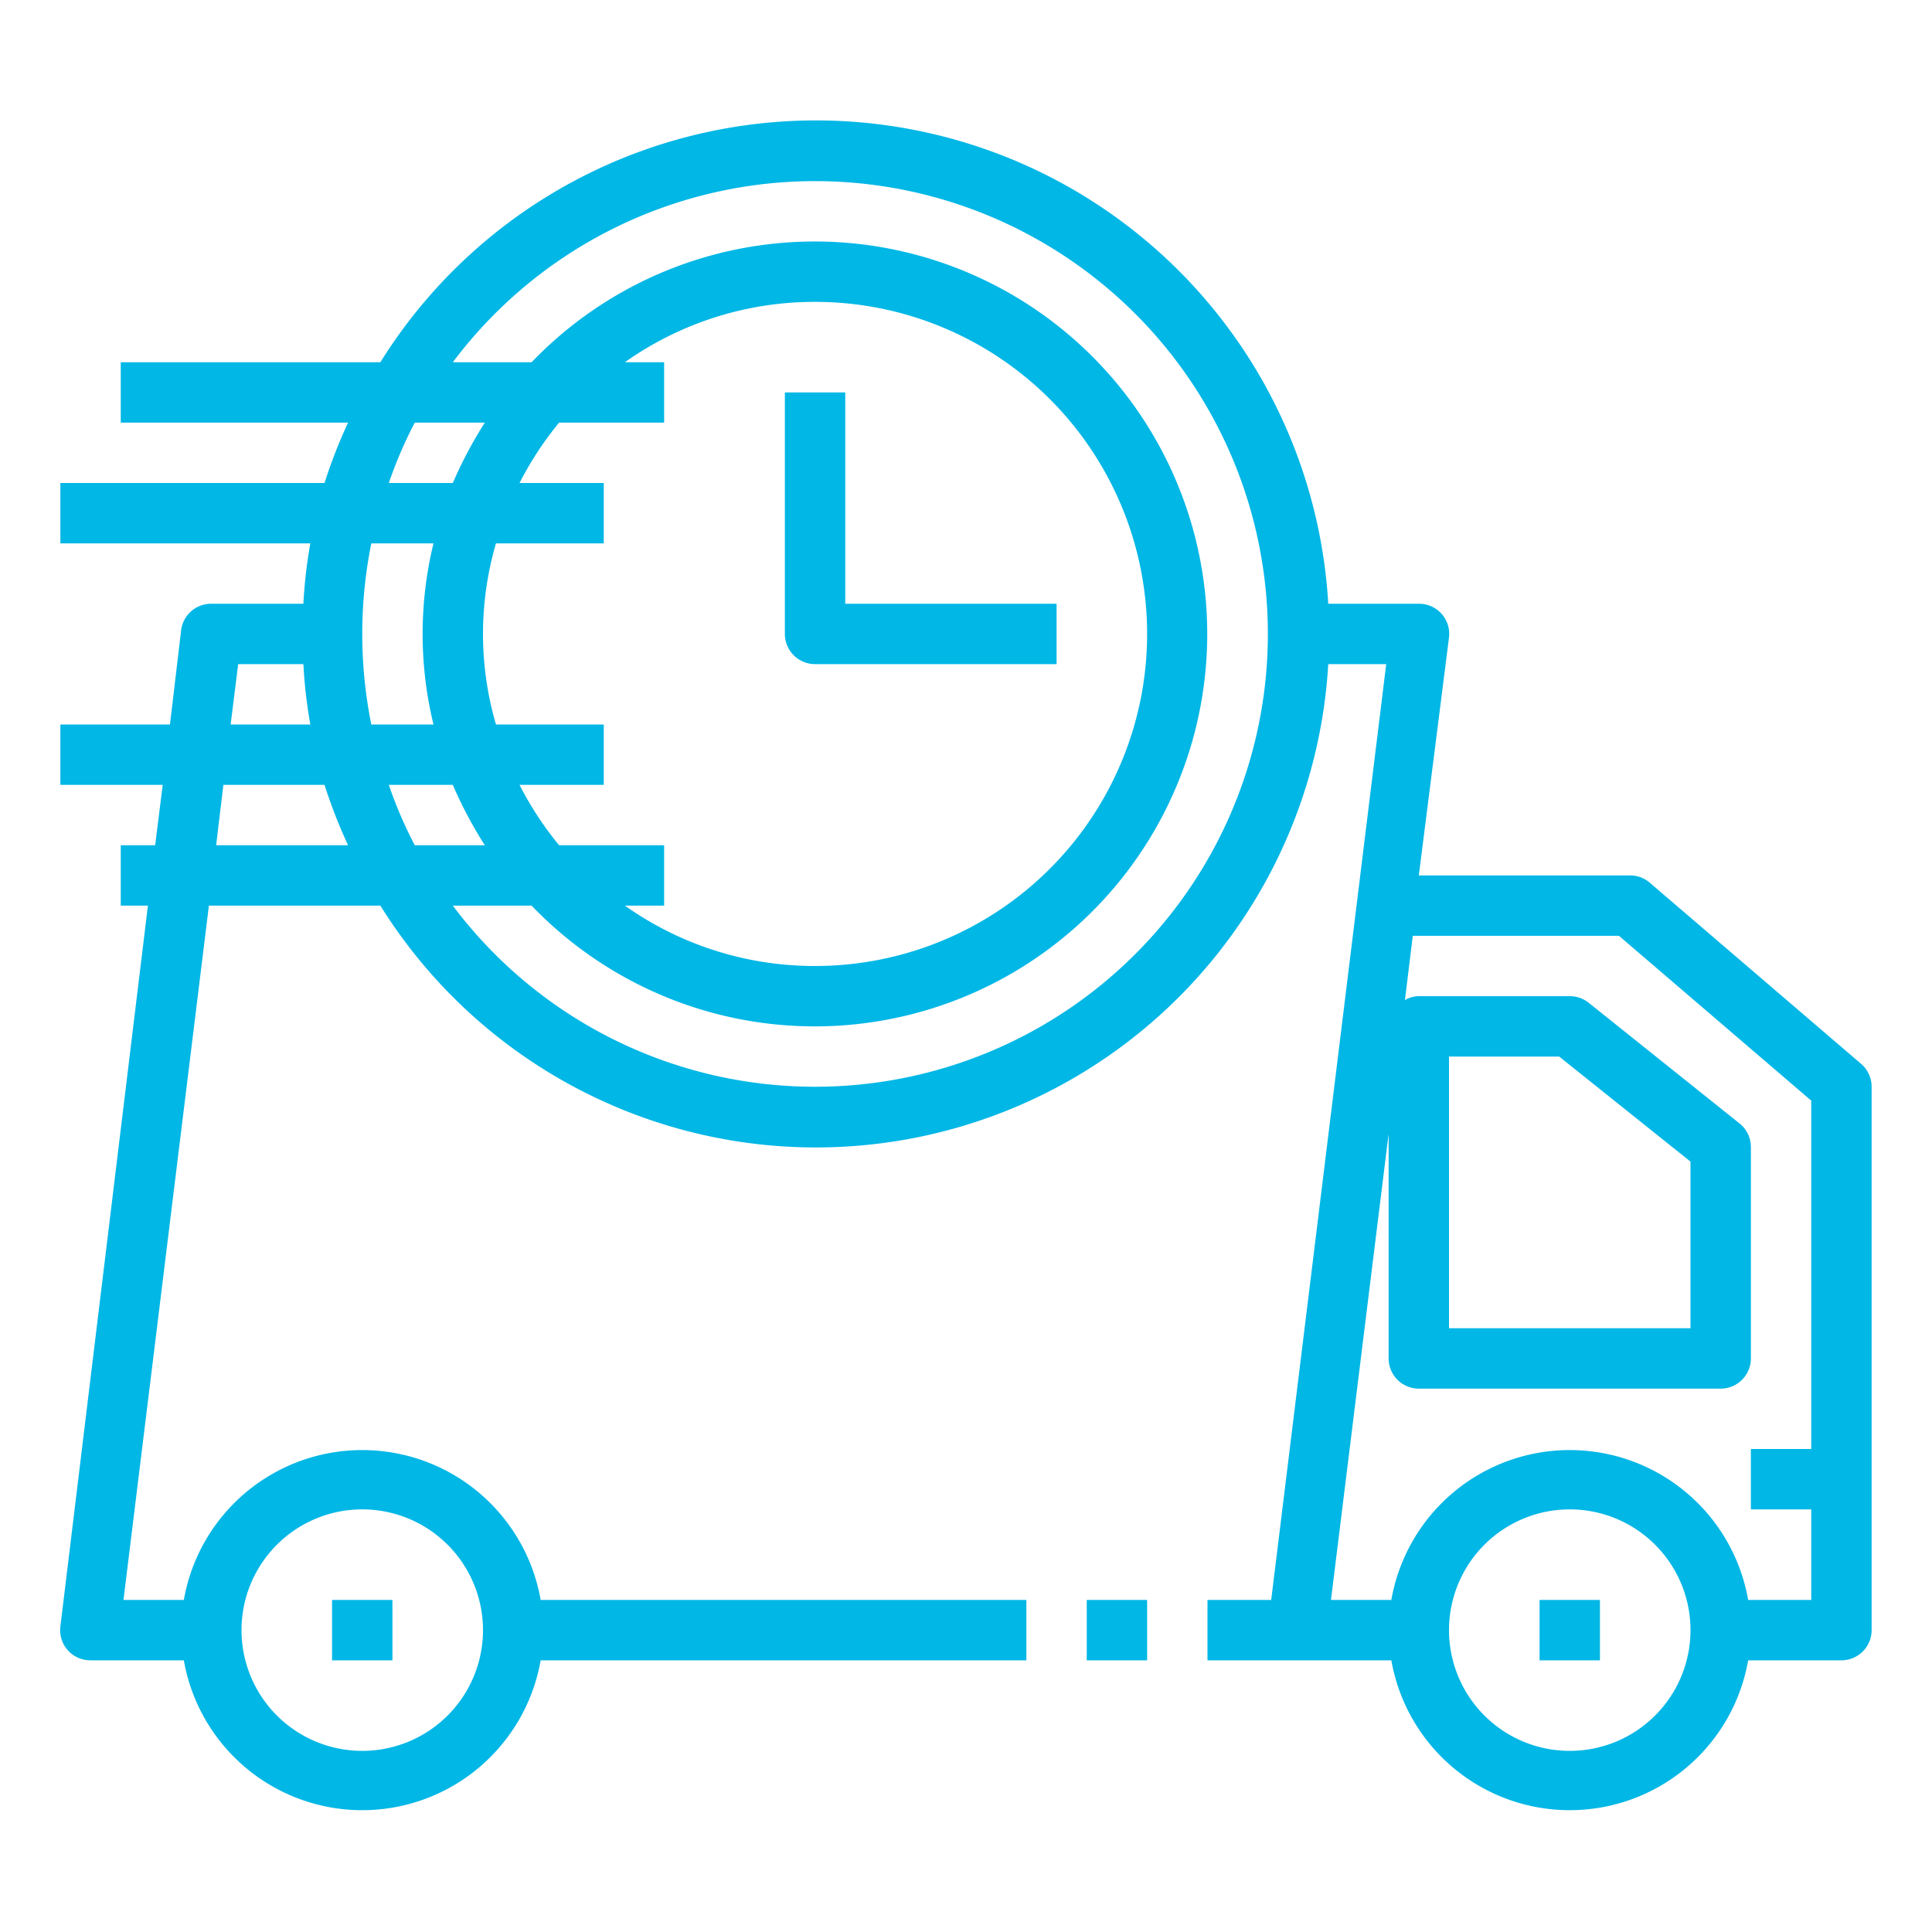 <svg xmlns="http://www.w3.org/2000/svg" version="1.1" xmlns:xlink="http://www.w3.org/1999/xlink" xmlns:svgjs="http://svgjs.com/svgjs" width="512" height="512" x="0" y="0" viewBox="0 0 64 64" style="enable-background:new 0 0 512 512" xml:space="preserve" class=""><g><path d="M54.65 29.24A1 1 0 0 0 54 29h-7l1-7.88a1 1 0 0 0-.24-.78A1 1 0 0 0 47 20h-3a17 17 0 0 0-31.4-8H4v2h7.53a17.26 17.26 0 0 0-.78 2H2v2h8.28a16.31 16.31 0 0 0-.23 2H7a1 1 0 0 0-1 .88L5.63 24H2v2h3.39l-.25 2H4v2h.9L2 53.88a1 1 0 0 0 .24.78A1 1 0 0 0 3 55h3.09a6 6 0 0 0 11.82 0H34v-2H17.91a6 6 0 0 0-11.82 0h-2l2.83-23h5.68A17 17 0 0 0 44 22h1.92l-3.81 31H40v2h6.09a6 6 0 0 0 11.82 0H61a1 1 0 0 0 1-1V36a1 1 0 0 0-.35-.76zM12 50a4 4 0 1 1-4 4 4 4 0 0 1 4-4zm1.74-36h2.32A14.12 14.12 0 0 0 15 16h-2.12a14.18 14.18 0 0 1 .86-2zM22 14v-2h-1.3a10.86 10.86 0 0 1 6.3-2 11 11 0 0 1 0 22 10.86 10.86 0 0 1-6.3-2H22v-2h-3.48a11.12 11.12 0 0 1-1.31-2H20v-2h-3.57a10.68 10.68 0 0 1 0-6H20v-2h-2.79a11.12 11.12 0 0 1 1.31-2zm-5.94 14h-2.32a14.18 14.18 0 0 1-.86-2H15a14.12 14.12 0 0 0 1.06 2zm-1.7-10a12.68 12.68 0 0 0 0 6H12.3a15.15 15.15 0 0 1 0-6zm-6.47 4h2.16a16.31 16.31 0 0 0 .23 2H7.64zm-.73 6 .24-2h3.35a17.26 17.26 0 0 0 .78 2zM27 36a15 15 0 0 1-12-6h2.61a13 13 0 1 0 0-18H15a15 15 0 1 1 12 24zm25 22a4 4 0 1 1 4-4 4 4 0 0 1-4 4zm5.91-5a6 6 0 0 0-11.82 0h-2L46 37.56V45a1 1 0 0 0 1 1h10a1 1 0 0 0 1-1v-7a1 1 0 0 0-.37-.78l-5-4A1 1 0 0 0 52 33h-5a.91.91 0 0 0-.46.13L46.8 31h6.83L60 36.46V48h-2v2h2v3zM48 44v-9h3.65L56 38.48V44z" fill="#00b7e6" data-original="#000000"></path><path d="M27 22h8v-2h-7v-7h-2v8a1 1 0 0 0 1 1zM11 53h2v2h-2zM51 53h2v2h-2zM36 53h2v2h-2z" fill="#00b7e6" data-original="#000000"></path></g></svg>